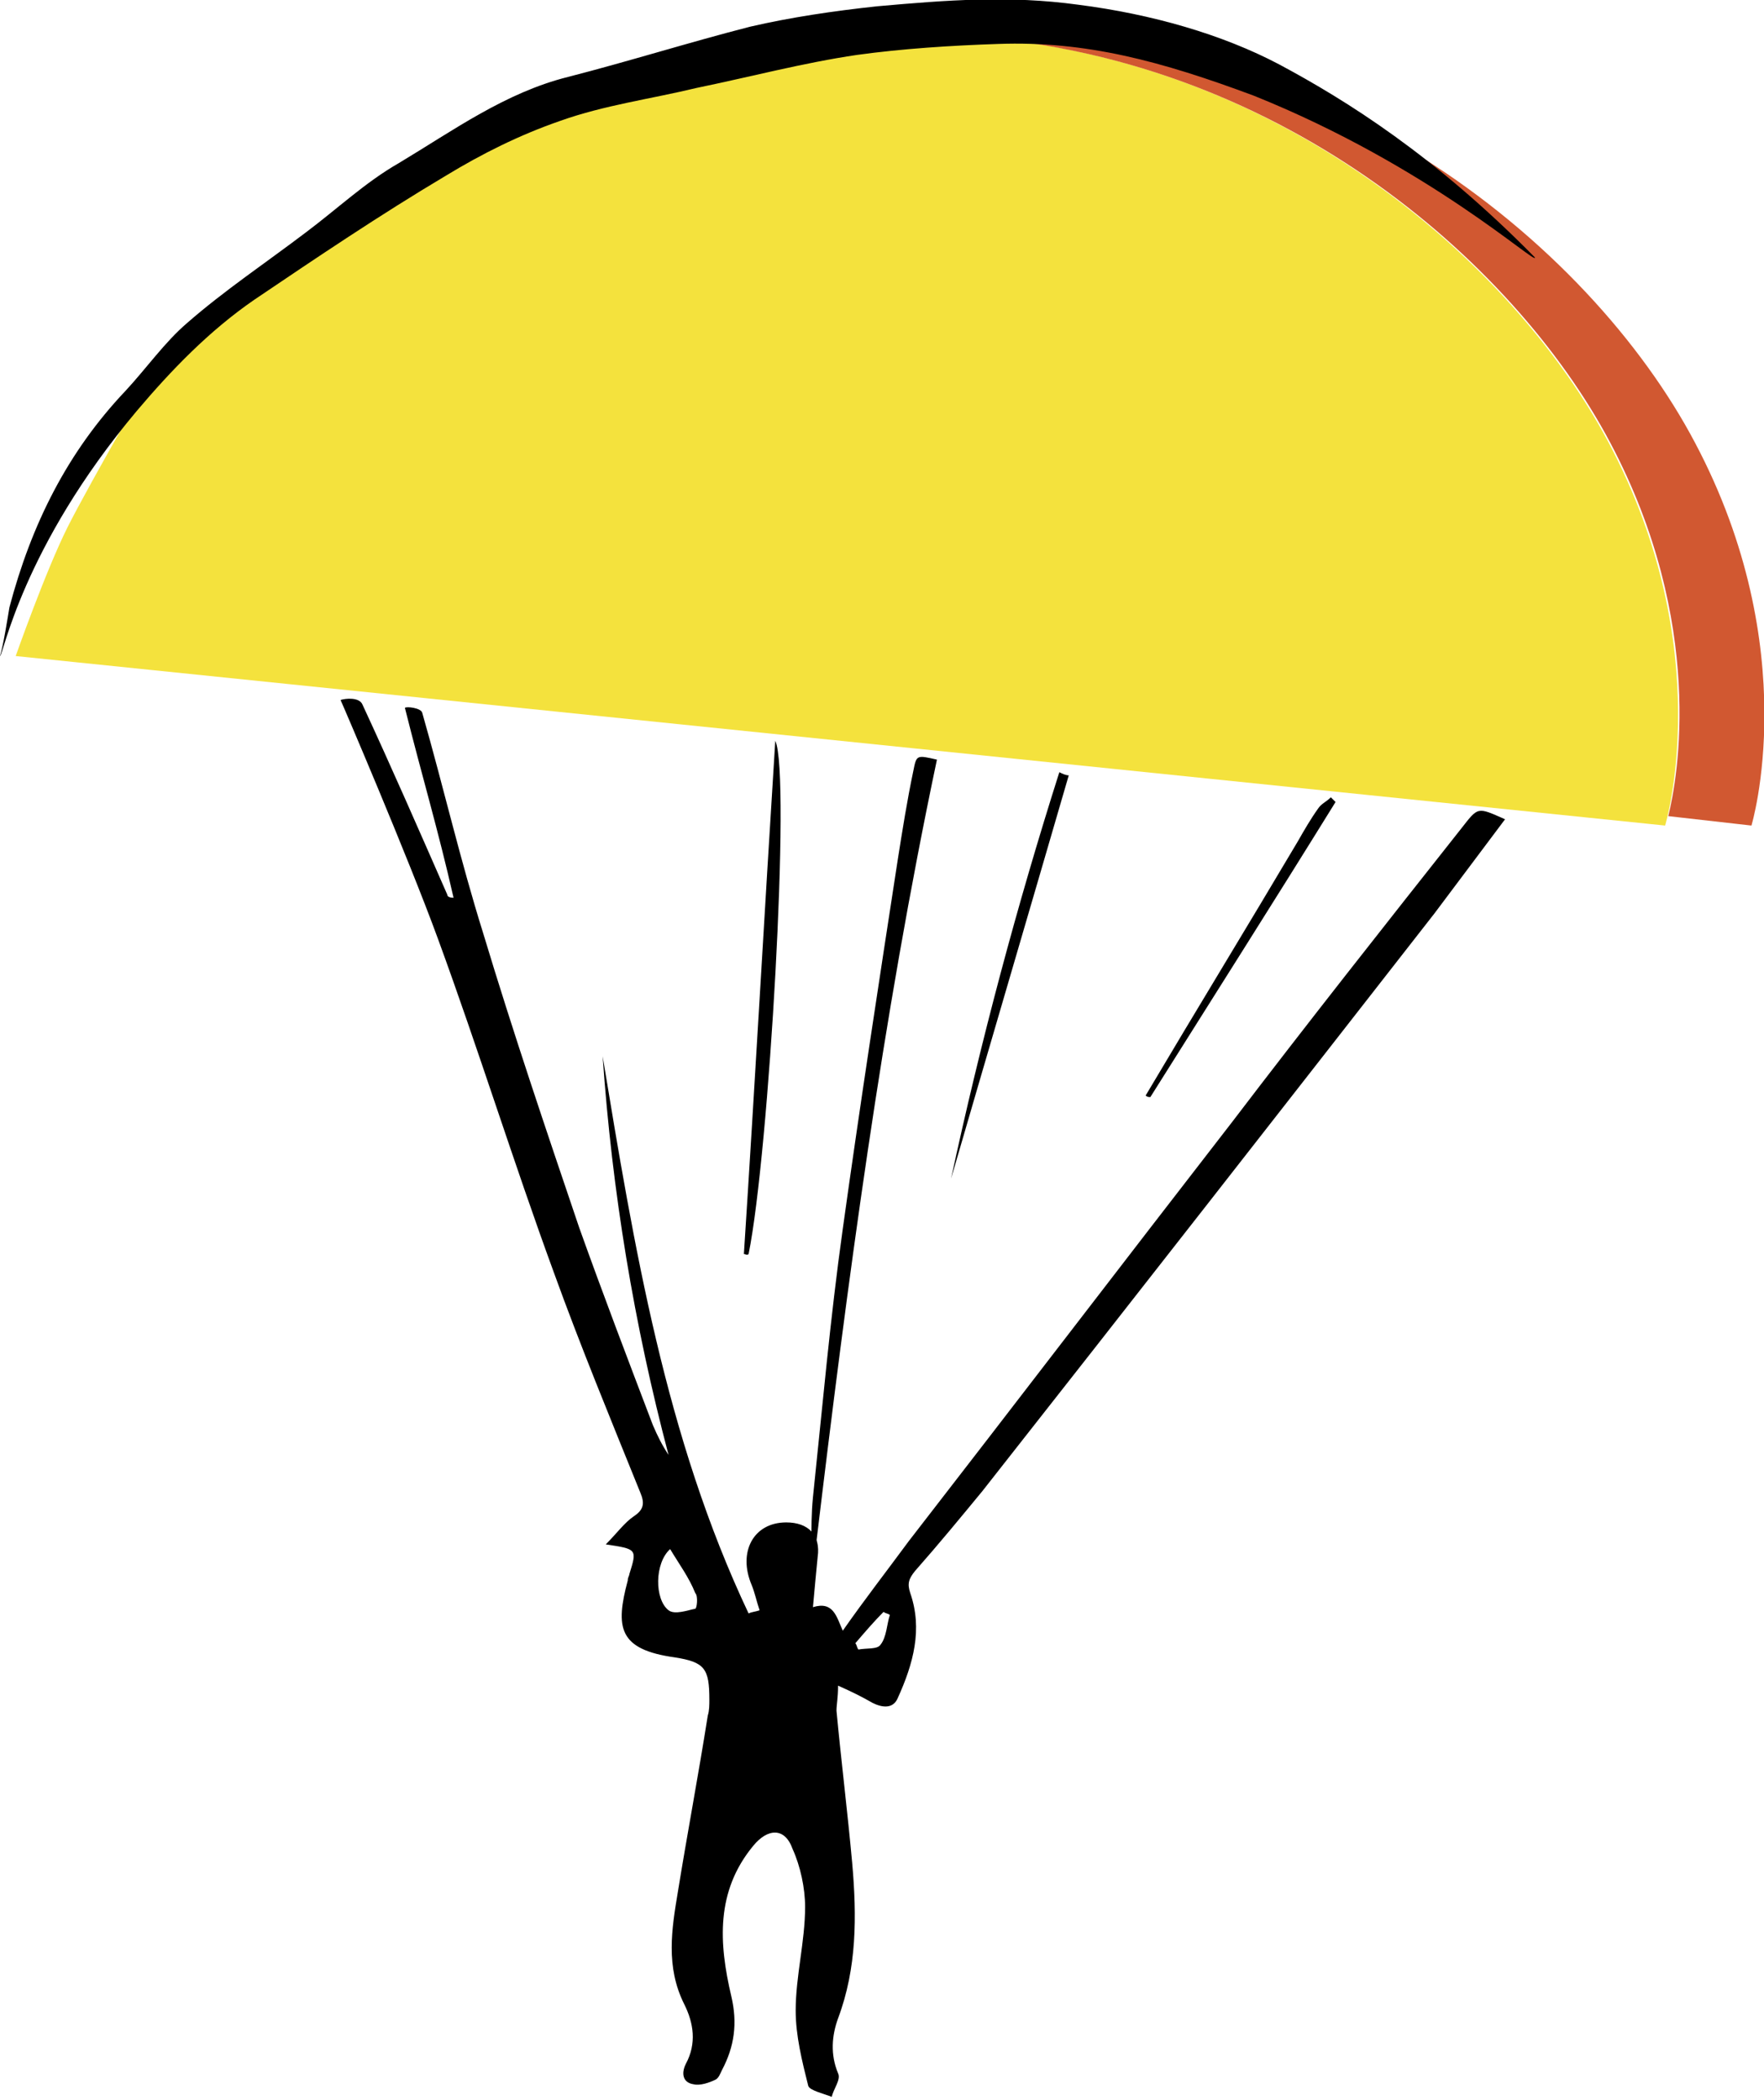 <?xml version="1.0" encoding="UTF-8"?> <!-- Generator: Adobe Illustrator 22.1.0, SVG Export Plug-In . SVG Version: 6.00 Build 0) --> <svg xmlns="http://www.w3.org/2000/svg" xmlns:xlink="http://www.w3.org/1999/xlink" id="Слой_1" x="0px" y="0px" viewBox="0 0 112.4 133.8" style="enable-background:new 0 0 112.4 133.8;" xml:space="preserve"> <style type="text/css"> .st0{fill:#F4E23D;} .st1{fill:#D15831;} </style> <g> <path class="st0" d="M1,41.8l105.1,10.8c0,0,3.4-11.2-3.6-24.4S77.1,0,53.4,2.5s-42.9,20-42.9,20s-4.8,8.3-6.2,11.1S1,41.8,1,41.8z "></path> <path class="st1" d="M108,28.2C101.3,15.5,83.8,1,61.2,2.3c20,1.1,35.2,14.2,41.4,25.9c6.1,11.5,4.3,21.4,3.7,23.8l5.3,0.6 C111.6,52.6,115,41.4,108,28.2z"></path> <path d="M23.1,44.9c1.9,4.1,3.6,8,5.4,12.1c0,0.1,0.1,0.2,0.4,0.2c-1-4.4-2-7.7-3.1-12.1c0.1-0.1,1,0,1.1,0.3 c1.4,4.9,2.4,9.3,3.9,14.1c1.9,6.3,4,12.5,6.1,18.7c1.5,4.2,3.1,8.4,4.7,12.6c0.3,0.7,0.6,1.3,1,1.9c-2.2-8.3-3.6-16.8-4.2-25.4 c2,12.1,4,24.3,9.3,35.5c0.2-0.1,0.4-0.1,0.7-0.2c-0.2-0.6-0.3-1.1-0.5-1.6c-0.9-2.1,0.1-4,2.2-4c1.4,0,2.2,0.8,2,2.2 c-0.1,1-0.2,2.1-0.3,3.2c1.3-0.4,1.5,0.6,1.9,1.5c1.4-2,2.8-3.8,4.2-5.7c6.9-8.9,13.7-17.8,20.6-26.7c4.8-6.3,9.7-12.5,14.6-18.7 c1.1-1.4,1-1.4,2.8-0.6c-1.5,2-3,4-4.5,6c-9.6,12.3-19.2,24.6-28.8,36.8c-1.4,1.7-2.8,3.4-4.3,5.1c-0.4,0.5-0.5,0.8-0.3,1.4 c0.8,2.3,0.2,4.5-0.8,6.7c-0.3,0.7-1,0.6-1.6,0.3c-0.7-0.4-1.3-0.7-2.2-1.1c0,0.8-0.1,1.2-0.1,1.6c0.3,3.2,0.7,6.4,1,9.7 c0.3,3.4,0.3,6.7-0.9,9.9c-0.4,1.1-0.5,2.3,0,3.5c0.2,0.4-0.3,1-0.4,1.5c-0.5-0.2-1.4-0.4-1.5-0.7c-0.4-1.6-0.8-3.2-0.8-4.8 c0-2.2,0.6-4.4,0.6-6.6c0-1.2-0.3-2.6-0.8-3.7c-0.5-1.4-1.6-1.3-2.5-0.2c-2.4,2.9-2.2,6.2-1.4,9.6c0.4,1.7,0.2,3.2-0.6,4.7 c-0.1,0.2-0.2,0.5-0.4,0.6c-0.4,0.2-1,0.4-1.4,0.3c-0.7-0.1-0.8-0.7-0.5-1.3c0.7-1.3,0.5-2.6-0.1-3.8c-1.2-2.4-0.8-4.8-0.4-7.2 c0.6-3.7,1.3-7.4,1.9-11.2c0.1-0.3,0.1-0.7,0.1-1c0-2-0.3-2.4-2.2-2.7c-3.6-0.5-3.8-1.9-3-4.9c0-0.2,0.1-0.3,0.1-0.4 c0.5-1.6,0.5-1.6-1.5-1.9c0.7-0.7,1.2-1.4,1.8-1.8c0.6-0.4,0.7-0.8,0.4-1.5c-1.9-4.7-3.8-9.3-5.5-14c-2.6-7.1-4.8-14.2-7.4-21.3 c-1.9-5.2-6.1-15-6.2-15.2C22,44.5,22.9,44.4,23.1,44.9z M42.7,98.7c-1,0.9-1,3.2-0.1,3.9c0.4,0.3,1.2,0,1.7-0.1c0.1,0,0.2-0.8,0-1 C43.9,100.5,43.3,99.7,42.7,98.7z M54.5,104.7c0.1,0.1,0.1,0.3,0.2,0.4c0.5-0.1,1.2,0,1.4-0.3c0.4-0.5,0.4-1.3,0.6-1.9 c-0.1-0.1-0.3-0.1-0.4-0.2C55.7,103.3,55.1,104,54.5,104.7z"></path> <path d="M0,41.8c0.2-0.6,0.5-2.5,0.6-3.1C2,33.4,4.3,28.8,8,24.9c1.3-1.4,2.5-3.1,3.9-4.3c2.4-2.1,5.1-3.9,7.6-5.8 c2-1.5,3.8-3.2,5.9-4.4c3.5-2.1,6.8-4.5,10.8-5.5c3.9-1,7.7-2.2,11.6-3.2c2.6-0.6,5.3-1,8.1-1.3c4.5-0.4,8.4-0.7,12.8-0.1 c4.7,0.6,9.2,1.9,12.8,3.8c4.3,2.3,9.9,5.8,16.3,12.3C98,17,91.1,10.6,79.9,6.1C74,3.9,69.2,2.6,63.6,2.8c-3,0.1-6.1,0.3-9,0.7 c-3.4,0.5-6.8,1.4-10.2,2.1c-2.9,0.7-5.9,1.1-8.7,2.1c-2.6,0.9-5,2.1-7.3,3.5c-4.2,2.5-8.2,5.2-12.2,7.9c-2.9,2-5.3,4.5-7.5,7.1 C1.4,34.9,0.2,41.8,0,41.8z"></path> <path d="M59.7,48.4c-3.5,16.6-5.7,33.3-7.7,50c-0.1,0-0.2,0-0.3,0c0-1,0-2,0.1-3c0.6-5.7,1.1-11.4,1.9-17.1 c1.1-7.9,2.3-15.7,3.5-23.5c0.3-1.9,0.6-3.8,1-5.7C58.4,48.1,58.4,48.1,59.7,48.4z"></path> <path d="M47.4,79.9c0.7-10.8,1.3-21.6,2-32.7c1,2.1-0.4,26.3-1.7,32.7C47.6,80,47.5,79.9,47.4,79.9z"></path> <path d="M68.1,49.4c-2.5,8.6-5,17.1-7.5,25.7c1.9-8.8,4.2-17.4,6.9-25.9C67.7,49.3,67.9,49.4,68.1,49.4z"></path> <path d="M73,69.8c3.2-5.4,6.5-10.8,9.7-16.2c0.4-0.7,0.8-1.4,1.3-2.1c0.2-0.3,0.5-0.4,0.8-0.7c0.1,0.1,0.2,0.2,0.3,0.3 c-3.9,6.3-7.9,12.6-11.8,18.8C73.2,69.9,73.1,69.9,73,69.8z"></path> </g> </svg> 